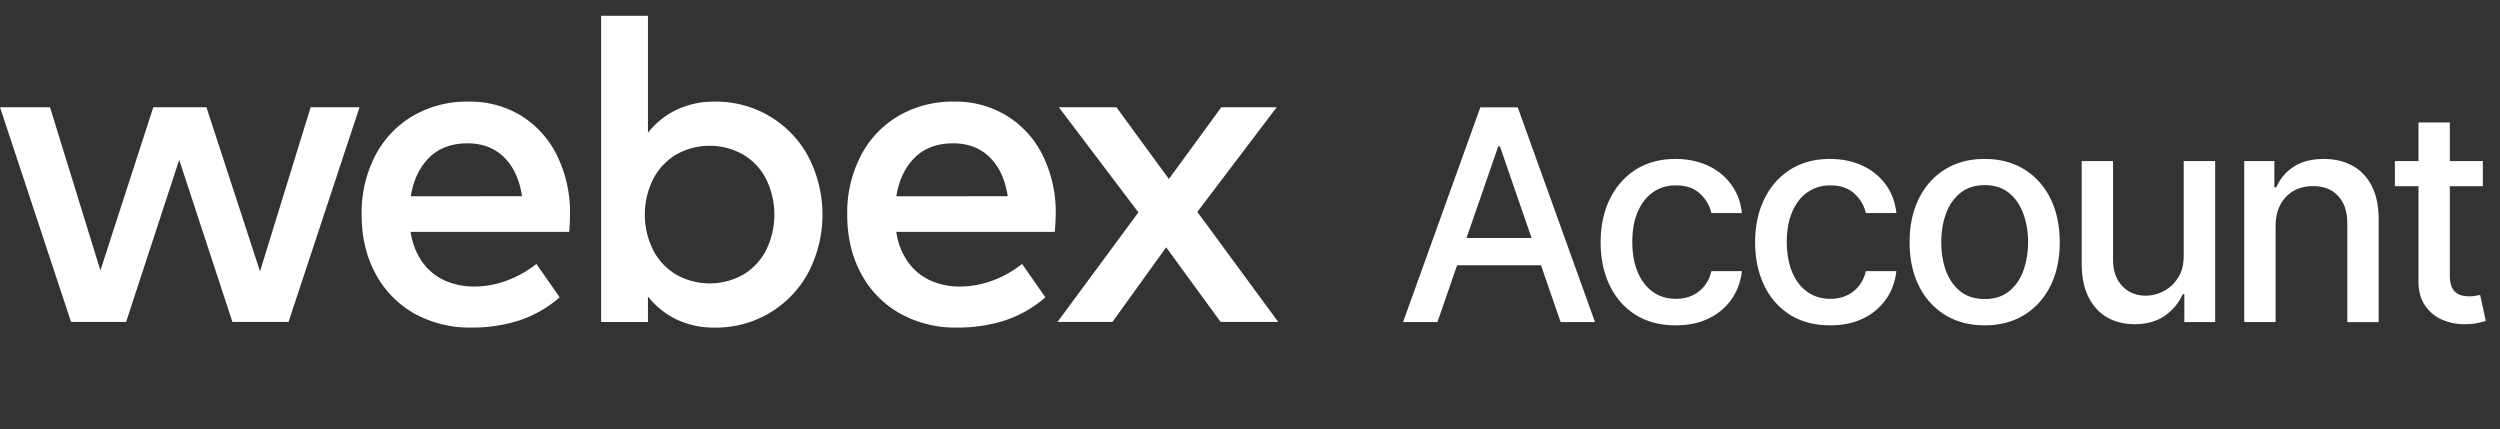 <svg xmlns="http://www.w3.org/2000/svg" width="163" height="28" fill="none" viewBox="0 0 163 28"><rect x="0" y="0" width="163" height="28" fill="#333333" stroke="none"/><path fill="#fff" fill-rule="evenodd" d="M52.7 10.207a6.803 6.803 0 0 0-6.072-3.58 5.7 5.7 0 0 0-2.524.533c-.725.351-1.36.863-1.857 1.497V1.03h-3.054v19.963h3.054v-1.666a5.3 5.3 0 0 0 1.857 1.499c.79.368 1.653.55 2.524.533a6.82 6.82 0 0 0 6.071-3.58 8.19 8.19 0 0 0 0-7.572m-2.722 6.05c-.329.67-.84 1.231-1.475 1.622a4.45 4.45 0 0 1-4.436.014 4 4 0 0 1-1.49-1.607 5.2 5.2 0 0 1 0-4.589 4 4 0 0 1 1.49-1.607 4.45 4.45 0 0 1 4.436.014 3.96 3.96 0 0 1 1.475 1.623 5.26 5.26 0 0 1 0 4.53M37.11 15.117H26.773a4.46 4.46 0 0 0 .789 2.002 3.6 3.6 0 0 0 1.468 1.185 4.7 4.7 0 0 0 1.893.378 6.1 6.1 0 0 0 2.11-.386 6.9 6.9 0 0 0 1.938-1.089l1.52 2.177a7.7 7.7 0 0 1-2.653 1.513 10 10 0 0 1-3.106.46 7.44 7.44 0 0 1-3.716-.913 6.45 6.45 0 0 1-2.524-2.587q-.914-1.672-.913-3.865a8.1 8.1 0 0 1 .883-3.836 6.44 6.44 0 0 1 2.462-2.601 7 7 0 0 1 3.629-.93 6.4 6.4 0 0 1 3.442.93 6.3 6.3 0 0 1 2.328 2.593 8.4 8.4 0 0 1 .84 3.829q0 .44-.051 1.14m-3.075-2.324q-.248-1.637-1.177-2.542-.93-.906-2.366-.906-1.566 0-2.507.928t-1.205 2.524z" clip-rule="evenodd"/><path fill="#fff" d="M23.441 6.992h-3.186L16.953 17.69 13.46 6.992H9.996L6.546 17.63 3.26 6.992H0l4.633 14h3.589l3.462-10.57 3.47 10.57h3.657z"/><path fill="#fff" fill-rule="evenodd" d="M68.772 15.117H58.439c.096.722.367 1.409.789 2.002.377.518.884.926 1.47 1.185a4.7 4.7 0 0 0 1.893.378 6.1 6.1 0 0 0 2.112-.386 6.9 6.9 0 0 0 1.936-1.089l1.52 2.177a7.7 7.7 0 0 1-2.654 1.513 10 10 0 0 1-3.105.46 7.4 7.4 0 0 1-3.712-.913 6.45 6.45 0 0 1-2.536-2.587q-.913-1.672-.913-3.865a8.1 8.1 0 0 1 .885-3.836 6.43 6.43 0 0 1 2.462-2.601 7 7 0 0 1 3.628-.93 6.4 6.4 0 0 1 3.442.93 6.3 6.3 0 0 1 2.338 2.593 8.4 8.4 0 0 1 .84 3.829 16 16 0 0 1-.062 1.14m-3.068-2.324q-.252-1.637-1.177-2.542-.927-.906-2.376-.906-1.563 0-2.507.928-.942.928-1.205 2.524z" clip-rule="evenodd"/><path fill="#fff" d="M83.343 20.992h-3.756l-3.553-4.867-3.506 4.867h-3.581l5.276-7.146-5.188-6.854h3.756l3.42 4.677 3.419-4.677h3.61l-5.174 6.824zM161.881 12.14V10.5h-2.153V7.985h-2.044V10.5h-1.538v1.64h1.538v6.201q0 .95.431 1.58.43.628 1.128.929a3.6 3.6 0 0 0 1.504.287q.492-.007.82-.082.328-.069.506-.137l-.369-1.688-.287.055a2.4 2.4 0 0 1-.431.034q-.335 0-.622-.103a.93.93 0 0 1-.458-.403q-.178-.301-.178-.896v-5.776zM148.369 14.766V21h-2.044V10.5h1.962v1.71h.13a3 3 0 0 1 1.135-1.34q.778-.506 1.962-.506 1.073 0 1.88.45.805.445 1.251 1.327.444.882.444 2.18v6.68h-2.044v-6.433q0-1.142-.595-1.784-.594-.65-1.634-.65-.71 0-1.264.308a2.2 2.2 0 0 0-.868.902q-.315.588-.315 1.422M142.378 10.5v6.146q.007.895-.376 1.476-.375.582-.95.869a2.5 2.5 0 0 1-1.142.287q-.95 0-1.545-.636-.594-.636-.594-1.71V10.5h-2.044v6.679q0 1.3.437 2.18.445.882 1.217 1.334.78.444 1.791.444 1.183 0 1.976-.554.8-.56 1.162-1.401h.109V21h2.01V10.5z"/><path fill="#fff" fill-rule="evenodd" d="M129.401 21.212q-1.477 0-2.578-.677a4.56 4.56 0 0 1-1.708-1.893q-.609-1.217-.609-2.844 0-1.634.609-2.857.608-1.225 1.708-1.9 1.1-.678 2.578-.677 1.476 0 2.577.676 1.1.678 1.709 1.9.608 1.225.608 2.858 0 1.627-.608 2.844t-1.709 1.893-2.577.677m.006-1.716q.957 0 1.586-.505.63-.507.93-1.347.308-.84.308-1.853 0-1.005-.308-1.845-.3-.849-.93-1.36-.629-.514-1.586-.514-.963 0-1.599.513-.629.513-.937 1.36-.3.841-.3 1.846 0 1.012.3 1.853.308.84.937 1.347.636.505 1.599.505" clip-rule="evenodd"/><path fill="#fff" d="M116.704 20.522q1.1.69 2.625.69 1.243 0 2.167-.458a3.8 3.8 0 0 0 1.483-1.258q.553-.8.663-1.818h-1.989a2.34 2.34 0 0 1-.458.97 2.15 2.15 0 0 1-.8.623 2.5 2.5 0 0 1-1.053.212q-.867 0-1.51-.458-.636-.459-.985-1.292-.348-.834-.348-1.983 0-1.12.355-1.941.355-.827.991-1.272.643-.45 1.497-.45.978 0 1.559.532.587.534.752 1.272h1.989q-.11-1.06-.69-1.853a3.83 3.83 0 0 0-1.511-1.23q-.936-.444-2.133-.444-1.484 0-2.577.69-1.094.69-1.695 1.92-.602 1.225-.602 2.824 0 1.58.588 2.803a4.57 4.57 0 0 0 1.682 1.92M109.256 21.212q-1.524 0-2.625-.69a4.57 4.57 0 0 1-1.681-1.921q-.588-1.224-.588-2.803 0-1.599.601-2.823.602-1.23 1.696-1.921 1.093-.69 2.577-.69 1.195 0 2.133.444a3.8 3.8 0 0 1 1.51 1.23q.582.793.691 1.853h-1.989a2.4 2.4 0 0 0-.752-1.272q-.582-.533-1.559-.533-.855 0-1.497.451-.636.445-.991 1.272-.356.82-.356 1.941 0 1.149.349 1.983.348.834.984 1.292.643.458 1.511.458.58 0 1.053-.212.478-.219.8-.622.327-.404.458-.971h1.989a3.87 3.87 0 0 1-.663 1.818 3.8 3.8 0 0 1-1.484 1.258q-.922.458-2.167.458"/><path fill="#fff" fill-rule="evenodd" d="M91.479 21h2.242l1.282-3.705h5.47l1.28 3.705h2.242L98.957 7h-2.44zm8.38-5.482-2.064-5.975h-.11l-2.067 5.975z" clip-rule="evenodd"/></svg>